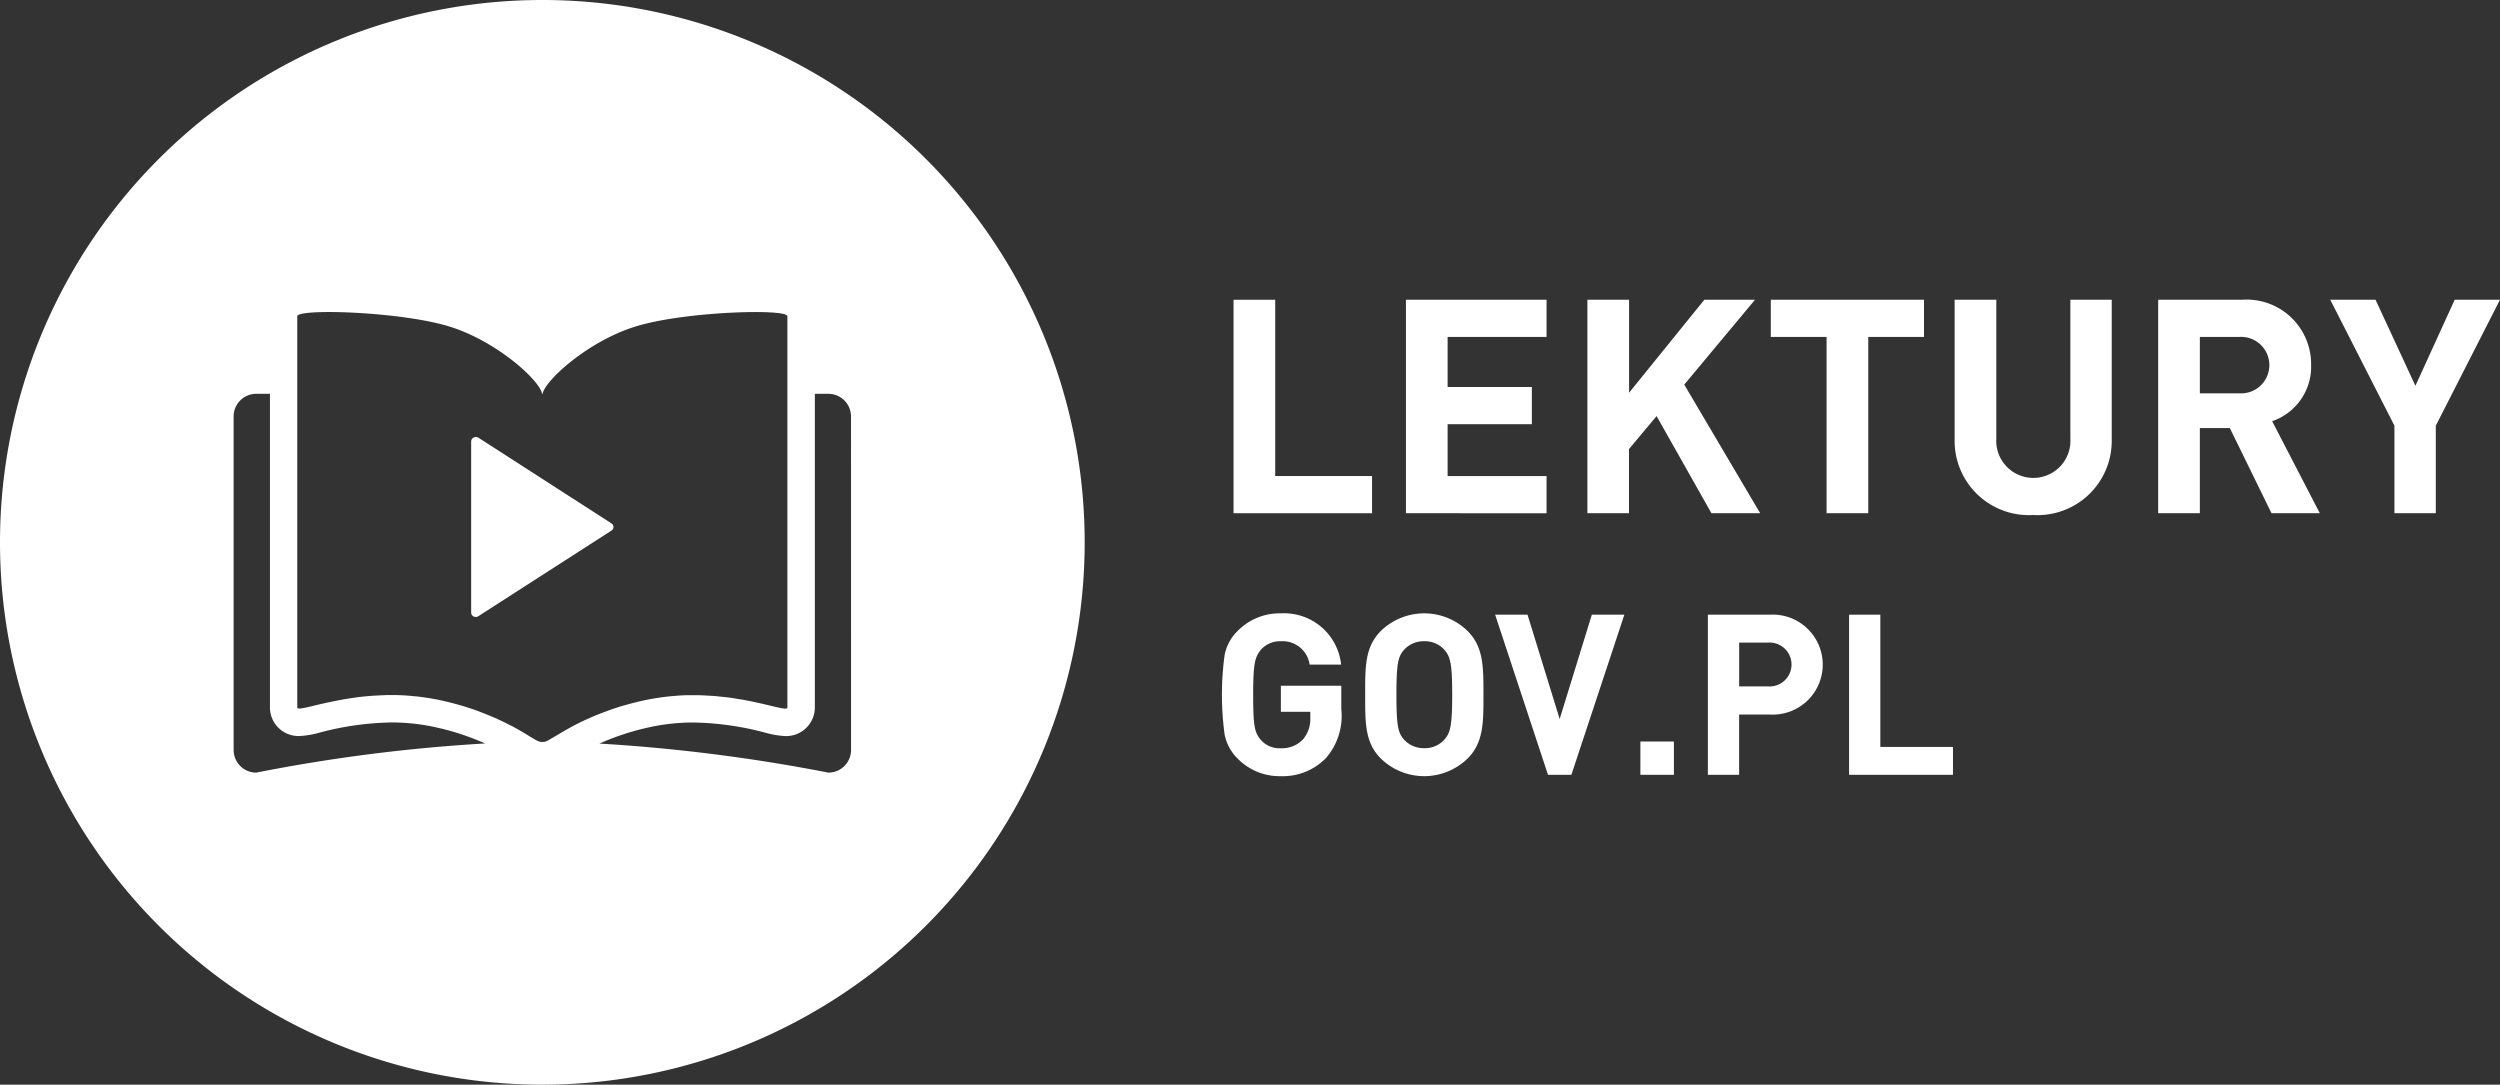 <svg xmlns="http://www.w3.org/2000/svg" width="161.338" height="70" viewBox="0 0 161.338 70">
  <rect x="0" y="0" width="161.338" height="70" fill="#333333" stroke="none"/>
  <g id="logo_white" transform="translate(0 0)">
    <g id="lektury" transform="translate(-396.283 -454.117)">
      <g id="Group_255" data-name="Group 255" transform="translate(396.283 454.117)">
        <path id="Path_634" data-name="Path 634" d="M455.7,506.408a.227.227,0,0,0-.07-.07l-8.592-5.535a.324.324,0,0,0-.418.079.271.271,0,0,0-.05.149V512.1a.281.281,0,0,0,.3.268.261.261,0,0,0,.169-.05l8.592-5.525A.267.267,0,0,0,455.7,506.408Z" transform="translate(-416.163 -472.556)" fill="#fff"/>
        <path id="Path_635" data-name="Path 635" d="M431.283,454.117a35,35,0,1,0,35,35A35,35,0,0,0,431.283,454.117Zm-18.464,49.862a1.461,1.461,0,0,1-1.459-1.46V480.991a1.461,1.461,0,0,1,1.459-1.46h.885v20.255a1.846,1.846,0,0,0,1.9,1.831,5.993,5.993,0,0,0,1.371-.239,19.066,19.066,0,0,1,4.564-.637,13.028,13.028,0,0,1,2.6.256,16.578,16.578,0,0,1,3.45,1.1A108.2,108.2,0,0,0,412.819,503.979Zm21.268-3.416c-.279.129-.538.259-.766.379l-.06.03c-.239.129-.448.249-.637.359-.05.03-.1.06-.139.08-.18.109-.349.209-.488.288s-.269.16-.359.209a.037.037,0,0,1-.03.01.583.583,0,0,1-.22.08H431.2a.643.643,0,0,1-.239-.08h-.01c-.219-.109-.557-.328-1.015-.6-.189-.11-.4-.229-.628-.349-.02-.01-.03-.02-.05-.02-.239-.129-.508-.259-.787-.388l-.12-.06c-.3-.129-.627-.268-.975-.4l-.149-.06c-.368-.14-.767-.269-1.195-.4a.3.3,0,0,1-.08-.02c-.448-.129-.935-.249-1.453-.358-.468-.089-.936-.16-1.384-.209a2,2,0,0,1-.239-.02c-.408-.04-.8-.06-1.185-.06h-.478c-.149.01-.3.01-.448.02l-.518.03-.349.03c-.328.03-.647.07-.946.12a2.065,2.065,0,0,0-.248.039c-.18.02-.348.06-.518.09-.06.01-.109.021-.159.03-1.215.229-2.071.5-2.4.508h-.07a.059.059,0,0,0-.04-.01c-.03-.01-.05-.03-.05-.05V474.528c0-.518,6.78-.308,9.9.687,3.026.966,5.764,3.465,5.9,4.321h.03c.149-.856,2.887-3.355,5.914-4.321,3.106-1,9.886-1.2,9.886-.687v25.259a.065.065,0,0,1-.04.05h-.04a.089.089,0,0,1-.05.01h-.02c-.328-.01-1.174-.269-2.379-.508a1.383,1.383,0,0,1-.2-.04c-.159-.03-.328-.05-.5-.08-.09-.02-.189-.03-.289-.05-.268-.04-.557-.07-.856-.1-.14-.02-.269-.03-.418-.039l-.5-.03c-.149-.01-.309-.01-.468-.02h-.468c-.388,0-.776.02-1.185.06-.08,0-.16.02-.239.02-.448.05-.906.12-1.383.209-.518.109-1.006.229-1.454.358a.232.232,0,0,1-.08.02c-.428.129-.816.259-1.185.4-.06.02-.109.04-.16.06-.348.129-.677.268-.966.4C434.177,500.523,434.137,500.543,434.087,500.563Zm17.119,1.956a1.462,1.462,0,0,1-1.46,1.46,111.522,111.522,0,0,0-14.779-1.875A16.629,16.629,0,0,1,438.425,501a13.164,13.164,0,0,1,2.6-.256,19.075,19.075,0,0,1,4.573.637,5.915,5.915,0,0,0,1.371.239,1.851,1.851,0,0,0,1.9-1.831V479.532h.875a1.462,1.462,0,0,1,1.46,1.46Z" transform="translate(-396.283 -454.117)" fill="#fff"/>
      </g>
      <g id="Group_256" data-name="Group 256" transform="translate(475.89 473.462)">
        <path id="Path_636" data-name="Path 636" d="M527.937,499.885V486.109h2.689v11.376h6.249v2.4Z" transform="translate(-527.937 -486.109)" fill="#fff"/>
        <path id="Path_637" data-name="Path 637" d="M546.337,499.885V486.109h9.074v2.4h-6.385v3.231h5.437v2.4h-5.437v3.347h6.385v2.4Z" transform="translate(-535.211 -486.109)" fill="#fff"/>
        <path id="Path_638" data-name="Path 638" d="M573.706,499.885l-3.541-6.269-1.78,2.128v4.14H565.7V486.109h2.69v6l4.856-6h3.27l-4.566,5.476,4.9,8.3Z" transform="translate(-542.864 -486.109)" fill="#fff"/>
        <path id="Path_639" data-name="Path 639" d="M591.568,488.508v11.376h-2.69V488.508h-3.6v-2.4h9.887v2.4Z" transform="translate(-550.606 -486.109)" fill="#fff"/>
        <path id="Path_640" data-name="Path 640" d="M609.965,500a4.789,4.789,0,0,1-5.069-4.837v-9.055h2.69v8.958a2.394,2.394,0,1,0,4.779,0v-8.958h2.67v9.055A4.789,4.789,0,0,1,609.965,500Z" transform="translate(-558.361 -486.109)" fill="#fff"/>
        <path id="Path_641" data-name="Path 641" d="M633.937,499.885l-2.69-5.495h-1.935v5.495h-2.689V486.109h5.4a4.164,4.164,0,0,1,4.469,4.218,3.71,3.71,0,0,1-2.515,3.618l3.077,5.94Zm-2.09-11.376h-2.535v3.637h2.535a1.823,1.823,0,1,0,0-3.637Z" transform="translate(-566.951 -486.109)" fill="#fff"/>
        <path id="Path_642" data-name="Path 642" d="M651.8,494.235v5.65h-2.67v-5.65l-4.141-8.126h2.922l2.573,5.553,2.535-5.553h2.922Z" transform="translate(-574.212 -486.109)" fill="#fff"/>
      </g>
      <g id="Group_257" data-name="Group 257" transform="translate(475.14 493.699)">
        <path id="Path_643" data-name="Path 643" d="M533.416,528.91a3.875,3.875,0,0,1-2.917,1.176,3.786,3.786,0,0,1-2.786-1.131,3,3,0,0,1-.842-1.553,19.032,19.032,0,0,1,0-5.137,2.94,2.94,0,0,1,.842-1.553,3.788,3.788,0,0,1,2.786-1.133,3.7,3.7,0,0,1,3.89,3.309h-2.032a1.76,1.76,0,0,0-1.858-1.509,1.648,1.648,0,0,0-1.292.551c-.377.479-.494.856-.494,2.9,0,2.032.088,2.437.494,2.917a1.6,1.6,0,0,0,1.292.537,1.858,1.858,0,0,0,1.437-.581,2.03,2.03,0,0,0,.464-1.378v-.392h-1.9v-1.684h3.9v1.509A4.139,4.139,0,0,1,533.416,528.91Z" transform="translate(-526.696 -519.578)" fill="#fff"/>
        <path id="Path_644" data-name="Path 644" d="M548.588,528.954a4.015,4.015,0,0,1-5.587,0c-1.045-1.045-1.016-2.338-1.016-4.122s-.028-3.077,1.016-4.121a4.012,4.012,0,0,1,5.587,0c1.045,1.045,1.03,2.336,1.03,4.121S549.633,527.909,548.588,528.954Zm-1.494-7.025a1.679,1.679,0,0,0-1.292-.551,1.709,1.709,0,0,0-1.306.551c-.392.436-.494.914-.494,2.9s.1,2.467.494,2.9a1.711,1.711,0,0,0,1.306.551,1.682,1.682,0,0,0,1.292-.551c.391-.436.507-.915.507-2.9S547.485,522.365,547.093,521.929Z" transform="translate(-532.74 -519.578)" fill="#fff"/>
        <path id="Path_645" data-name="Path 645" d="M560.776,530.056h-1.509l-3.411-10.334h2.09l2.075,6.734,2.075-6.734h2.1Z" transform="translate(-538.224 -519.635)" fill="#fff"/>
        <path id="Path_646" data-name="Path 646" d="M571.359,535.407v-2.148h2.163v2.148Z" transform="translate(-544.353 -524.987)" fill="#fff"/>
        <path id="Path_647" data-name="Path 647" d="M582.566,526.166h-1.989v3.89H578.56V519.722h4.006a3.227,3.227,0,1,1,0,6.444Zm-.1-4.644h-1.887v2.83h1.887a1.417,1.417,0,1,0,0-2.83Z" transform="translate(-547.199 -519.635)" fill="#fff"/>
        <path id="Path_648" data-name="Path 648" d="M593.632,530.056V519.722h2.017v8.534h4.688v1.8Z" transform="translate(-553.158 -519.635)" fill="#fff"/>
      </g>
    </g>
  </g>
</svg>
